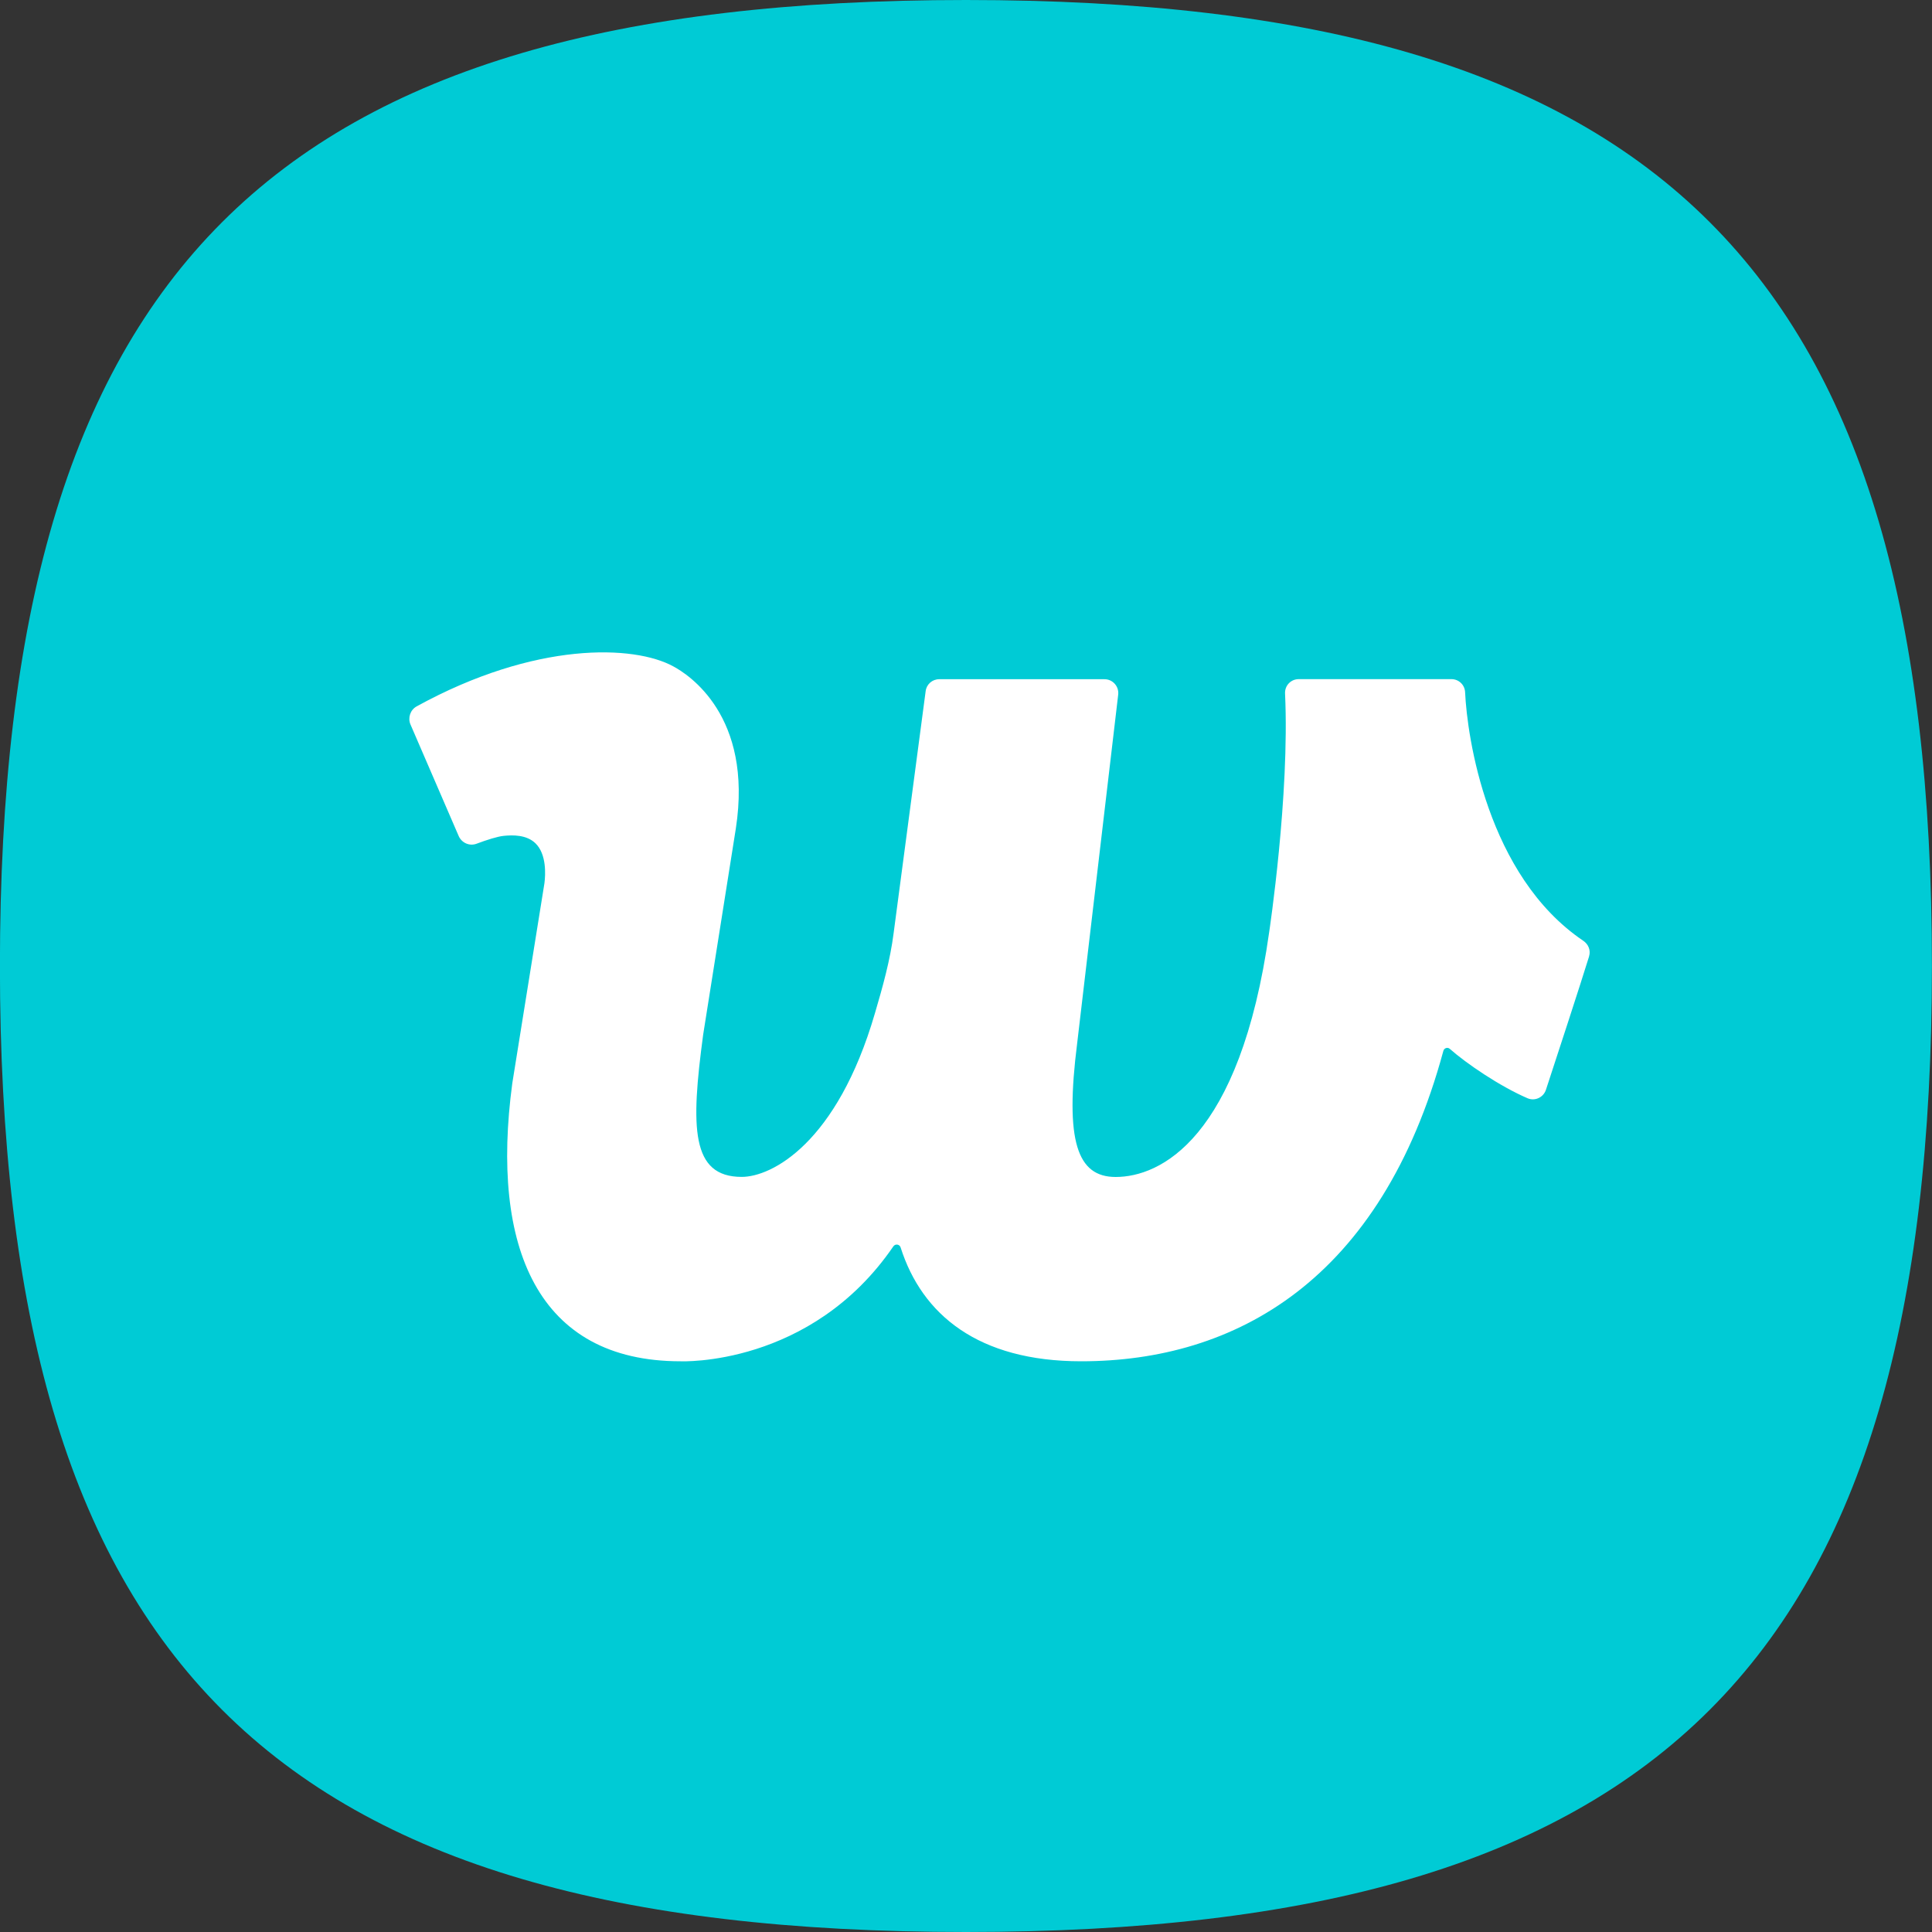 <svg width="50" height="50" viewBox="0 0 50 50" fill="none" xmlns="http://www.w3.org/2000/svg">
<rect x="0" y="0" width="50" height="50" fill="#333333" stroke="none"/>
<g id="weverse">
<path id="Vector" d="M-0.002 25C-0.002 7 6.998 0 24.998 0C42.998 0 49.998 7 49.998 25C49.998 43 42.998 50 24.998 50C6.998 50 -0.002 43 -0.002 25Z" fill="#00CBD5"/>
<path id="Vector_2" d="M41.125 24.75C41.173 24.595 41.108 24.435 40.972 24.345C38.484 22.663 37.968 19.057 37.917 17.918C37.91 17.726 37.755 17.576 37.563 17.576H33.611C33.407 17.576 33.247 17.743 33.257 17.949C33.38 20.587 32.847 24.117 32.847 24.117C32.09 29.498 30.01 30.46 28.873 30.46C27.877 30.46 27.556 29.532 27.877 27L28.939 17.976C28.963 17.765 28.798 17.578 28.584 17.578H24.307C24.128 17.578 23.978 17.709 23.956 17.886L23.127 24.149C23.039 24.847 22.843 25.543 22.644 26.22C21.662 29.595 19.967 30.458 19.196 30.458C17.877 30.458 17.877 29.173 18.197 26.782L19.044 21.438C19.492 18.521 17.809 17.452 17.429 17.248C16.413 16.688 13.852 16.594 10.783 18.281C10.618 18.371 10.55 18.577 10.623 18.749L11.871 21.637C11.949 21.814 12.15 21.904 12.332 21.836C12.604 21.734 12.88 21.647 13.035 21.632C13.271 21.608 13.627 21.601 13.857 21.824C14.151 22.108 14.117 22.646 14.09 22.857L13.258 28.036C12.689 32.281 13.913 35.23 17.613 35.23C17.613 35.23 20.981 35.38 23.119 32.257C23.17 32.182 23.282 32.199 23.308 32.284C23.861 34.022 25.314 35.23 27.981 35.23C31.972 35.23 35.744 33.14 37.354 27.197C37.374 27.124 37.461 27.093 37.519 27.143C37.953 27.527 38.816 28.113 39.529 28.421C39.723 28.506 39.944 28.402 40.009 28.203C40.269 27.41 40.892 25.507 41.125 24.753V24.75Z" fill="white"/>
</g>
</svg>
